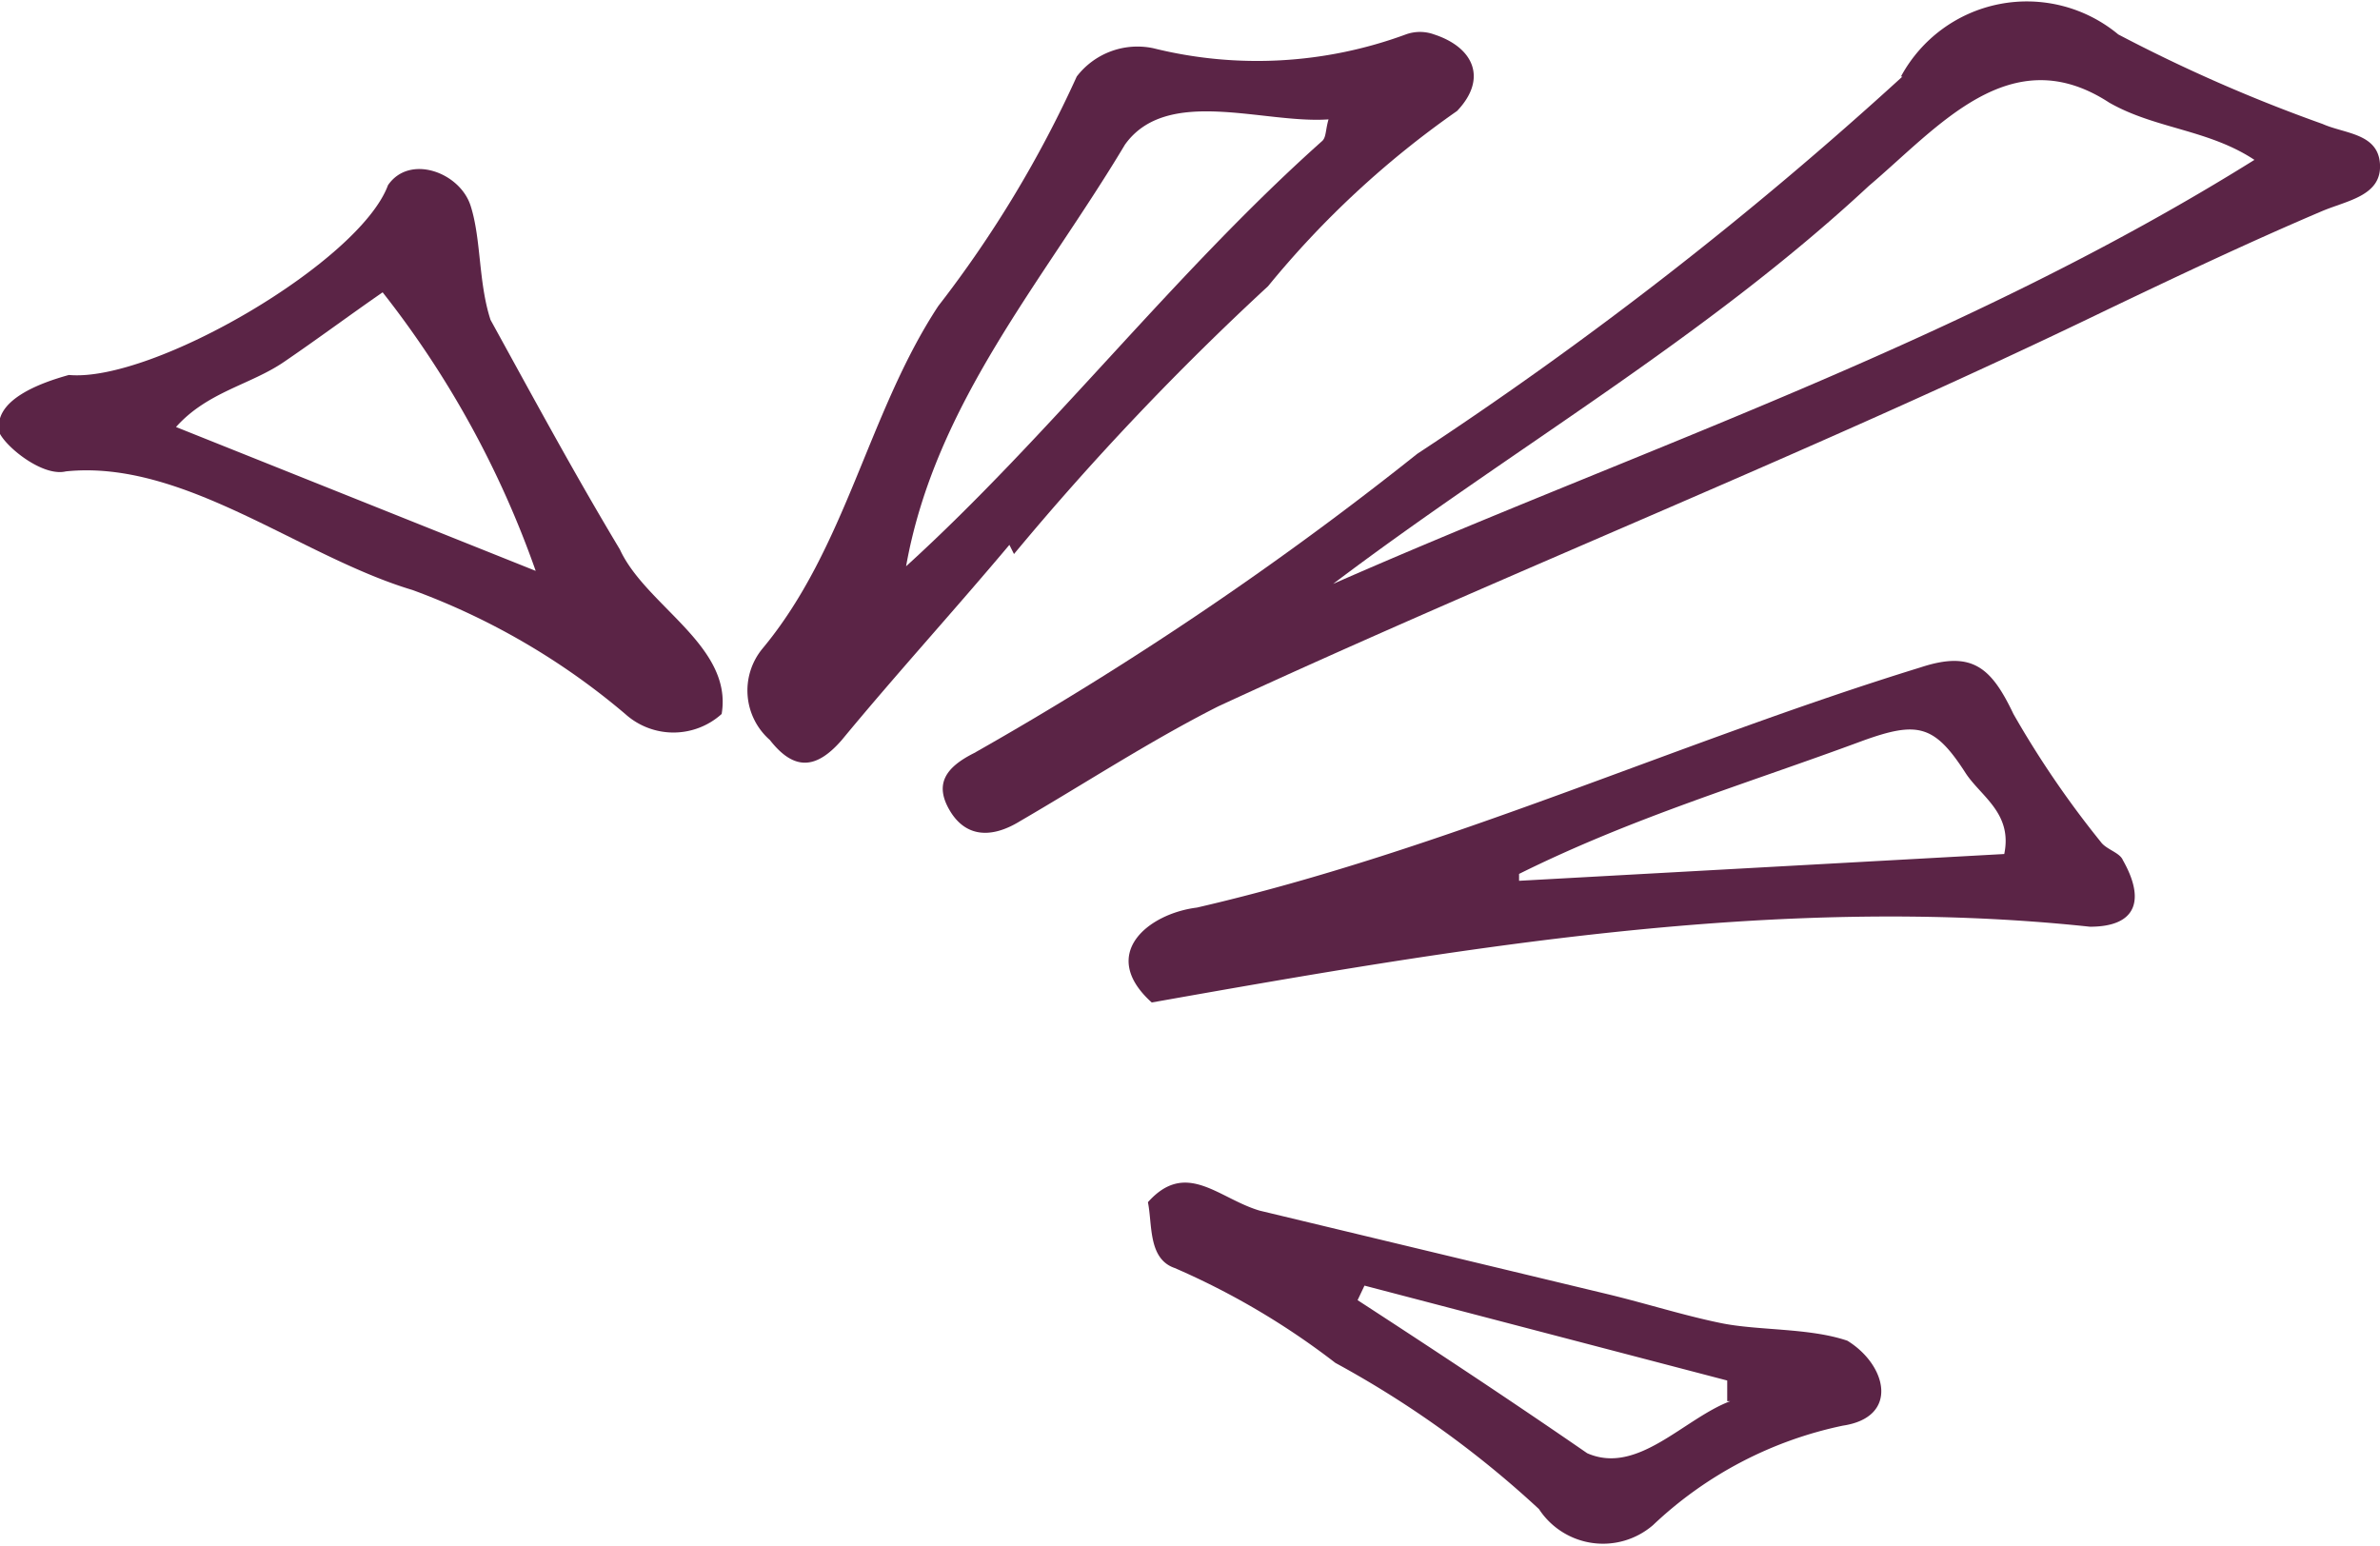 <svg xmlns="http://www.w3.org/2000/svg" viewBox="0 0 31.1 20.2"><defs><style>.cls-1{isolation:isolate;}.cls-2{mix-blend-mode:soft-light;}.cls-3{fill:#5b2446;}</style></defs><g class="cls-1"><g id="Layer_2" data-name="Layer 2"><g id="Texture_Image" data-name="Texture Image" class="cls-2"><path class="cls-3" d="M24.84,1A1.87,1.87,0,0,1,27.68.45a20.55,20.55,0,0,0,2.67,1.17c.29.13.73.12.75.53s-.43.47-.76.61c-.94.4-1.87.84-2.79,1.28-3.82,1.85-7.78,3.41-11.63,5.19-.89.45-1.73,1-2.59,1.5-.39.24-.72.2-.92-.14s-.06-.56.32-.75a44.51,44.51,0,0,0,5.79-3.91A50.67,50.67,0,0,0,24.86,1Zm4.65,1.11c-.61-.42-1.32-.42-1.93-.77-1.29-.84-2.23.32-3.14,1.09-2.15,2-4.67,3.44-7,5.2C21.47,5.85,25.64,4.48,29.49,2.07Z"/><path class="cls-3" d="M13.19,7.12C12.45,8,11.71,8.81,11,9.67c-.33.38-.62.41-.94,0a.86.86,0,0,1-.1-1.19C11.06,7.16,11.34,5.4,12.26,4a15,15,0,0,0,1.81-3,1,1,0,0,1,1-.37A5.62,5.62,0,0,0,18.37.45a.54.54,0,0,1,.37,0c.52.17.7.58.3,1a12.2,12.2,0,0,0-2.47,2.29,36.56,36.56,0,0,0-3.32,3.5Zm4.17-5.56c-.85.06-2.11-.44-2.66.33-1.07,1.79-2.48,3.38-2.86,5.51,1.87-1.7,3.51-3.84,5.44-5.56C17.33,1.79,17.32,1.7,17.36,1.56Z"/><path class="cls-3" d="M15.05,13.1c-.7-.63-.05-1.16.59-1.24,3.25-.75,6.28-2.16,9.46-3.14.67-.22.92,0,1.21.61A12.61,12.61,0,0,0,27.45,11c.07.1.25.14.29.24.29.51.19.87-.43.87C23.2,11.67,19,12.4,15.05,13.1Zm11.14-1.94c.11-.53-.3-.75-.5-1.05-.41-.64-.63-.69-1.35-.43-1.51.56-3,1-4.49,1.74l0,.09Z"/><path class="cls-3" d="M9.43,9.33a.94.94,0,0,1-1.26,0A9.17,9.17,0,0,0,5.39,7.71C3.92,7.27,2.4,6,.86,6.16.57,6.23.11,5.87,0,5.67-.12,5.23.54,5,.9,4.9,2,5,4.7,3.42,5.07,2.42c.28-.41.94-.17,1.08.27s.1,1,.26,1.49c.55,1,1.09,2,1.69,3C8.44,7.92,9.58,8.44,9.43,9.33ZM7,7.46A12.67,12.67,0,0,0,5,3.82c-.42.29-.85.61-1.29.91s-1,.39-1.41.85Z"/><path class="cls-3" d="M15,15.71c.5-.56.92-.05,1.46.11L21,16.91c.5.12,1,.28,1.49.38s1.15.06,1.65.23c.52.32.68,1-.06,1.11a5.13,5.13,0,0,0-2.48,1.3,1,1,0,0,1-1.49-.21,13.13,13.13,0,0,0-2.66-1.91,9.84,9.84,0,0,0-2.1-1.24C15,16.45,15.06,16,15,15.71Zm7.57,2.6,0-.27L17.83,16.8l-.09.19c1,.65,2,1.31,3,2C21.4,19.28,22,18.54,22.61,18.31Z"/></g></g></g></svg>